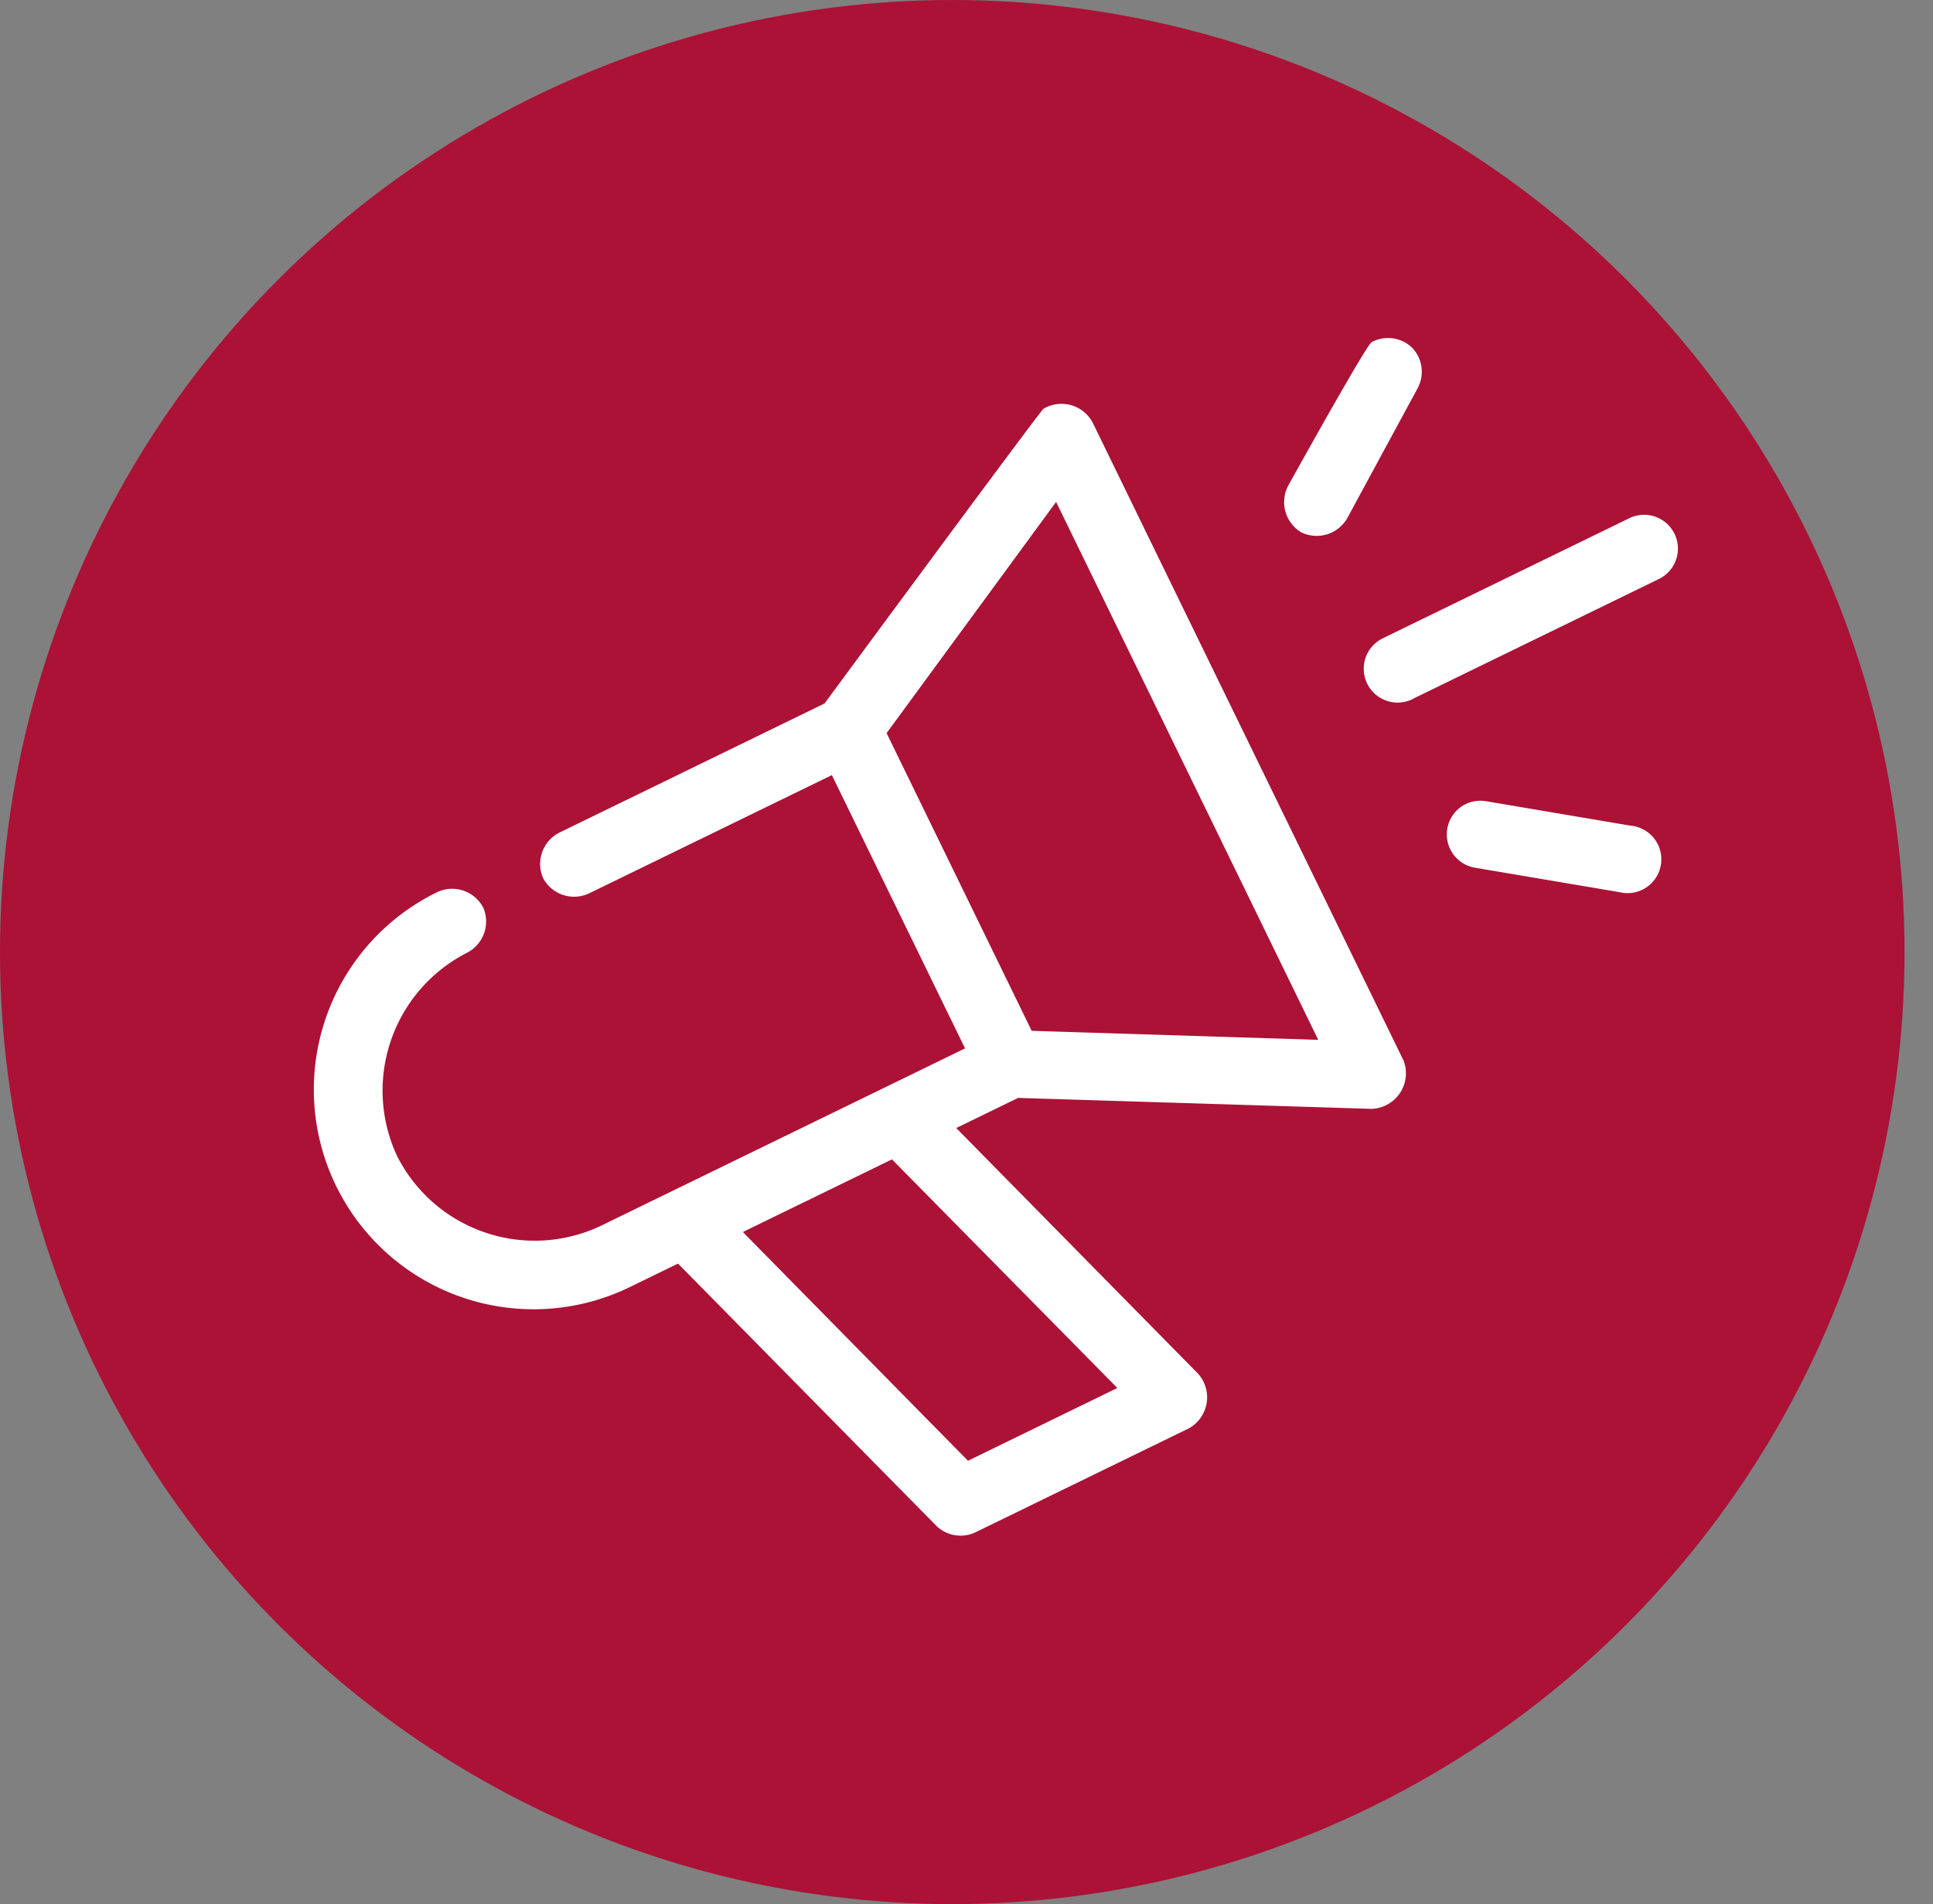 <svg xmlns="http://www.w3.org/2000/svg" width="52.526" height="51.752" viewBox="0 0 52.526 51.752">
  <rect x="0" y="0" width="52.526" height="51.752" fill="#808080" stroke="none"/>
  <g id="Group_10222" data-name="Group 10222" transform="translate(-1444 -143)">
    <g id="Group_10232" data-name="Group 10232" transform="translate(1444 143)">
      <circle id="Ellipse_52" data-name="Ellipse 52" cx="25.876" cy="25.876" r="25.876" fill="#ab1236"/>
      <path id="download" d="M26.523.006C26.412.02,17.668,4.6,17.668,4.6H9.645a.955.955,0,0,0-.932.919.955.955,0,0,0,.932.919h7.348V14.7H5.957A4.19,4.19,0,0,1,1.838,10.57,4.206,4.206,0,0,1,5.971,6.436.955.955,0,0,0,6.9,5.518.955.955,0,0,0,5.971,4.6a5.971,5.971,0,0,0-.015,11.942H7.42l3.186,9.473a.944.944,0,0,0,.875.632H17.94a.964.964,0,0,0,.875-1.22L15.83,16.541H17.7l8.511,4.478a.967.967,0,0,0,1.349-.8V.925A.959.959,0,0,0,26.522.006Zm8.8,2.282c-.176.014-3.7,2.483-3.7,2.483a.957.957,0,0,0-.275,1.319.957.957,0,0,0,1.336.173l3.215-2.3a.946.946,0,0,0,.357-1.06.946.946,0,0,0-.931-.62Zm-9.6.144V18.694L18.83,15.063v-9Zm6.343,7.22a.92.92,0,1,0,.086,1.837H39.5a.919.919,0,1,0,0-1.837s-7.406,0-7.434,0Zm.014,5.038a.919.919,0,0,0-.459,1.679l3.215,2.3a.919.919,0,1,0,1.062-1.493l-3.215-2.3a.927.927,0,0,0-.6-.186Zm-22.7,1.852h4.507l2.784,8.268H12.156Z" transform="matrix(0.899, -0.438, 0.438, 0.899, 4.508, 22.722)" fill="#fff"/>
    </g>
  </g>
</svg>
